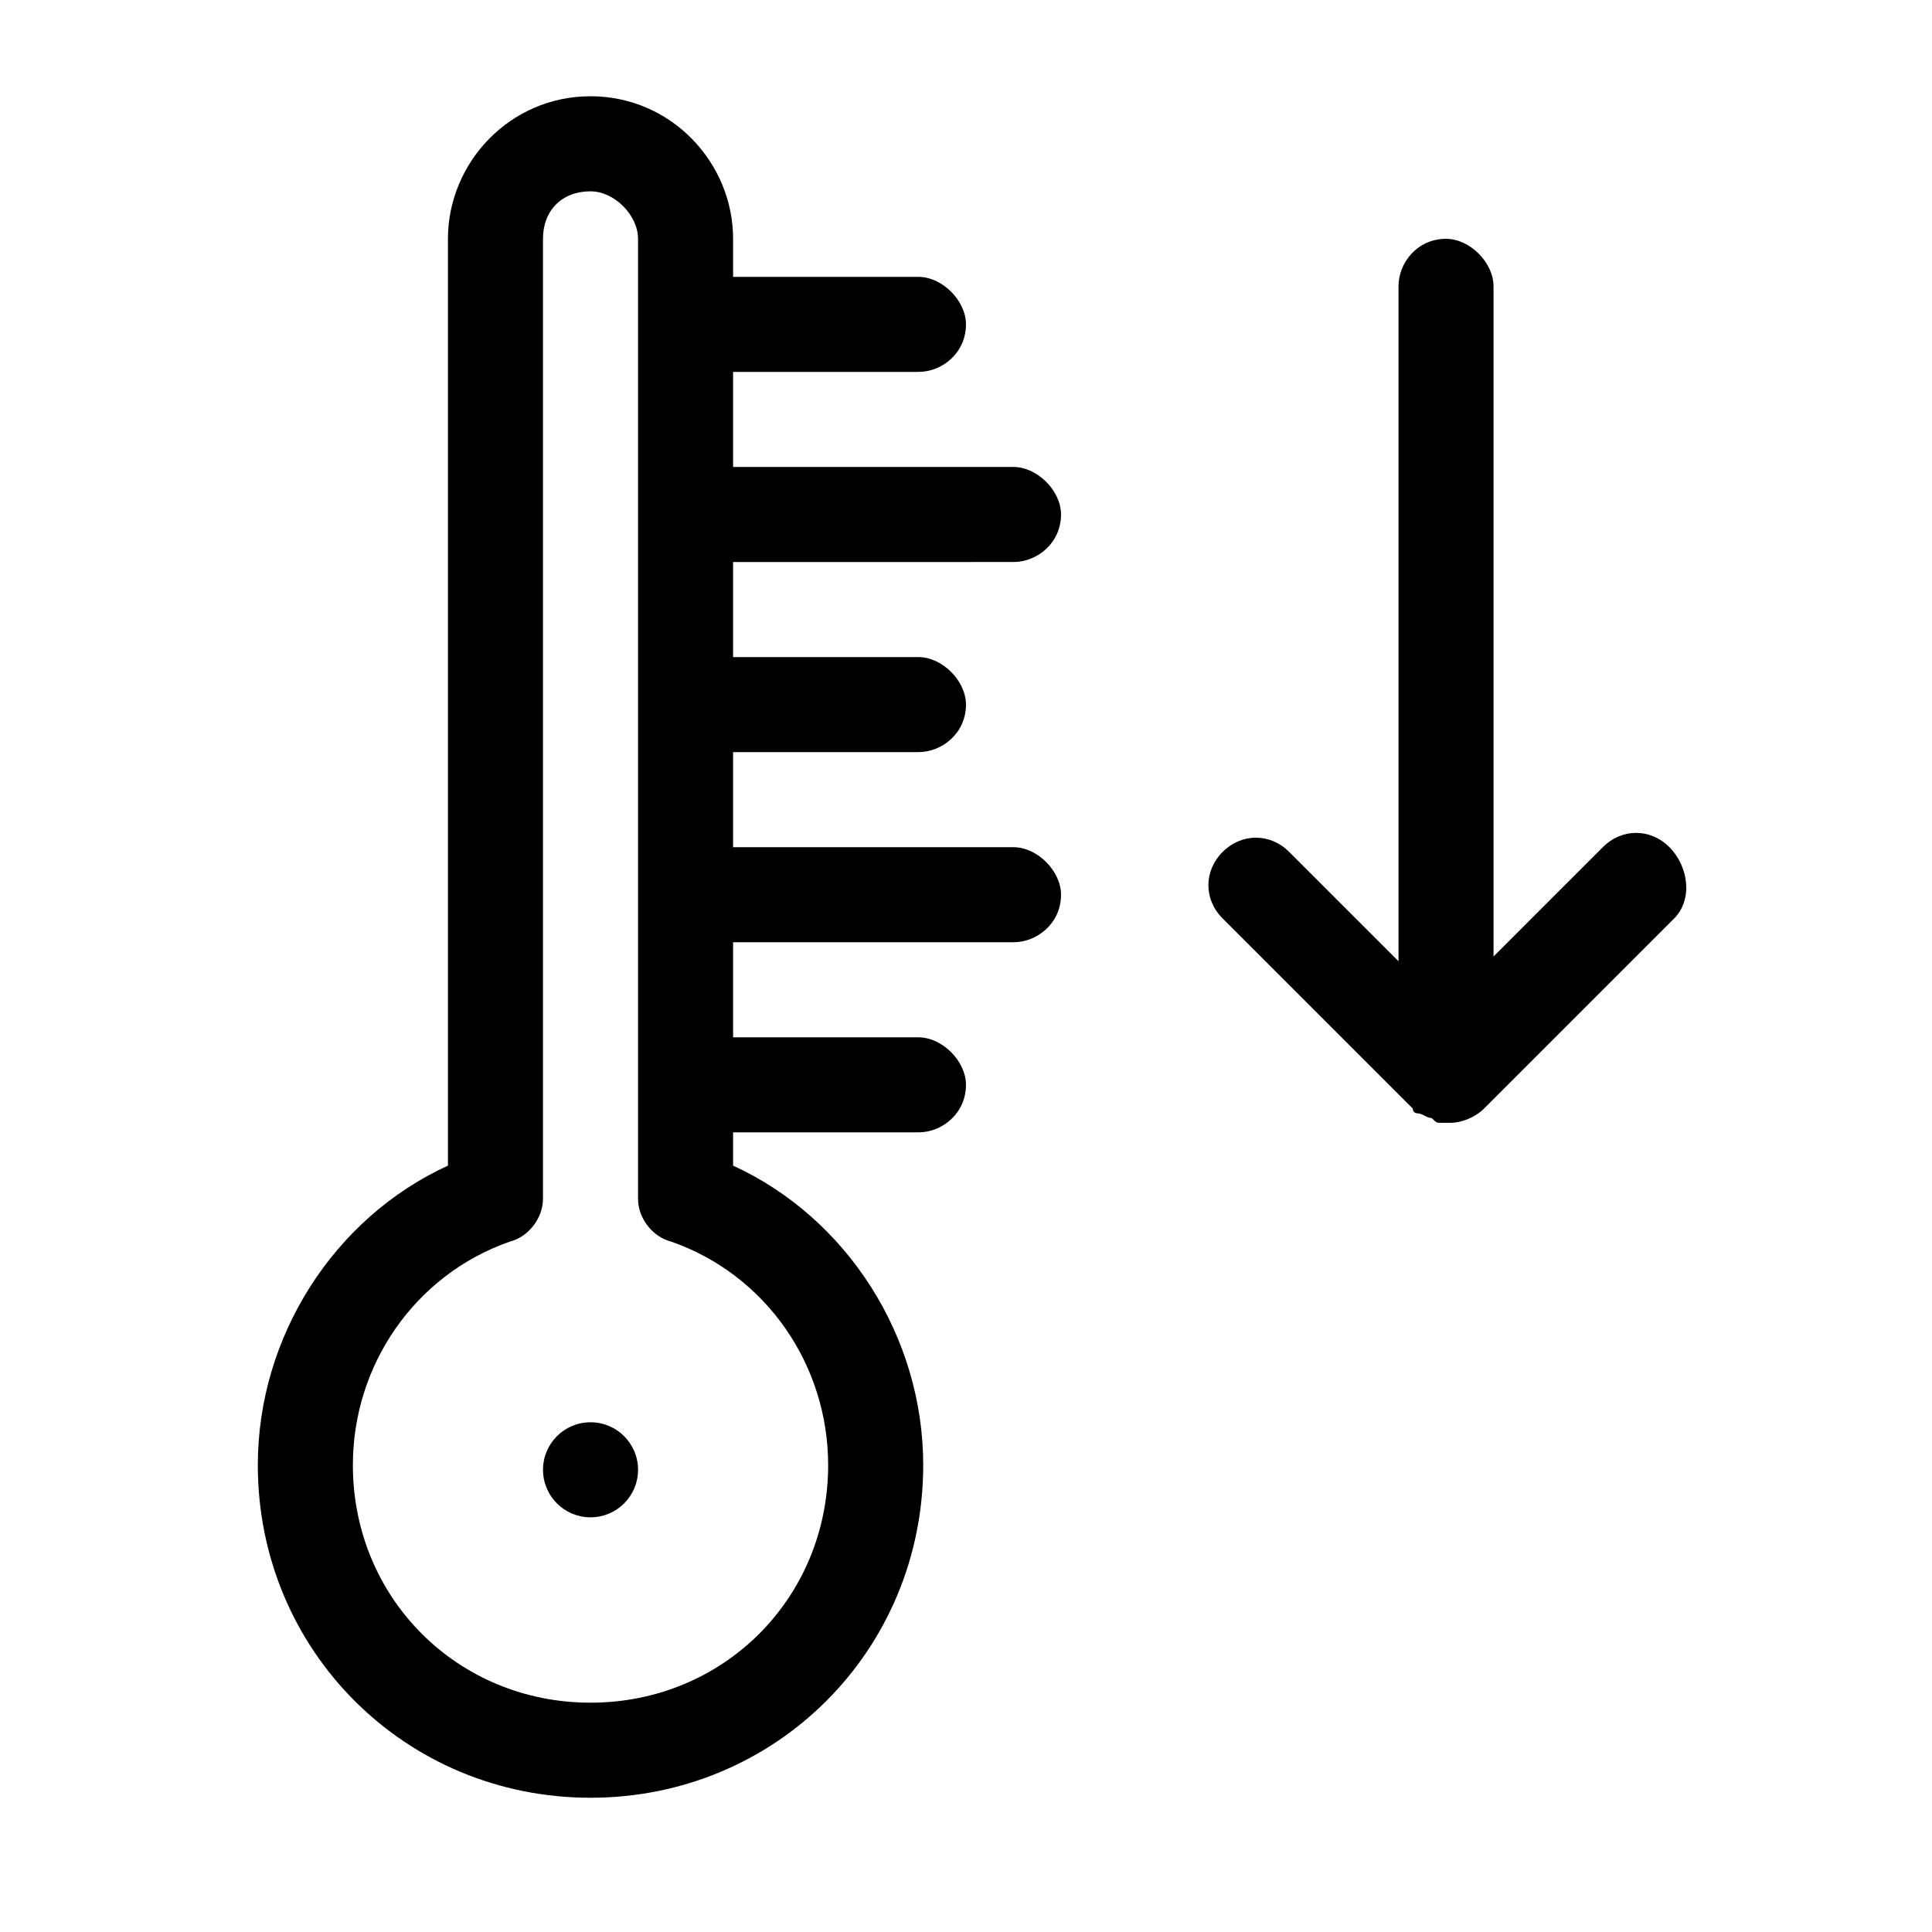 <?xml version="1.0" encoding="UTF-8"?>
<!-- Uploaded to: ICON Repo, www.svgrepo.com, Generator: ICON Repo Mixer Tools -->
<svg fill="#000000" width="800px" height="800px" version="1.1" viewBox="144 144 512 512" xmlns="http://www.w3.org/2000/svg">
 <g>
  <path d="m313.09 533.51c0 6.957-5.637 12.594-12.594 12.594-6.957 0-12.594-5.637-12.594-12.594 0-6.957 5.637-12.594 12.594-12.594 6.957 0 12.594 5.637 12.594 12.594"/>
  <path d="m412.59 368.51h-74.312v-25.191h49.121c6.297 0 12.594-5.039 12.594-12.594 0-6.297-6.297-12.594-12.594-12.594h-49.121v-25.191l74.312-0.004c6.297 0 12.594-5.039 12.594-12.594 0-6.297-6.297-12.594-12.594-12.594h-74.312v-25.191h49.121c6.297 0 12.594-5.039 12.594-12.594 0-6.297-6.297-12.594-12.594-12.594h-49.121v-10.078c0-20.152-16.375-37.785-37.785-37.785s-37.785 17.633-37.785 37.785v245.61c-30.23 13.855-50.383 45.344-50.383 79.352 0 49.121 39.047 88.168 88.168 88.168s88.168-39.047 88.168-88.168c0-34.008-20.152-65.496-50.383-79.352v-8.816h49.121c6.297 0 12.594-5.039 12.594-12.594 0-6.297-6.297-12.594-12.594-12.594h-49.121v-25.191l74.312-0.004c6.297 0 12.594-5.039 12.594-12.594 0-6.297-6.297-12.594-12.594-12.594zm-49.121 163.74c0 35.266-27.711 62.977-62.977 62.977s-62.977-27.711-62.977-62.977c0-26.449 16.375-50.383 41.562-59.199 5.039-1.258 8.816-6.297 8.816-11.336l0.004-254.42c0-7.559 5.039-12.594 12.594-12.594 6.297 0 12.594 6.297 12.594 12.594v254.42c0 5.039 3.777 10.078 8.816 11.336 25.191 8.816 41.566 32.746 41.566 59.199z"/>
  <path d="m587.67 387.4-50.383 50.383c-2.519 2.519-6.297 3.777-8.816 3.777h-2.519c-1.258 0-1.258 0-2.519-1.258-1.258 0-2.519-1.258-3.777-1.258 0 0-1.258 0-1.258-1.258l-50.383-50.383c-5.039-5.039-5.039-12.594 0-17.633 5.039-5.039 12.594-5.039 17.633 0l28.969 28.969v-178.86c0-6.297 5.039-12.594 12.594-12.594 6.297 0 12.594 6.297 12.594 12.594v177.59l28.969-28.969c5.039-5.039 12.594-5.039 17.633 0 5.043 5.035 6.305 13.852 1.266 18.891z"/>
 </g>
</svg>